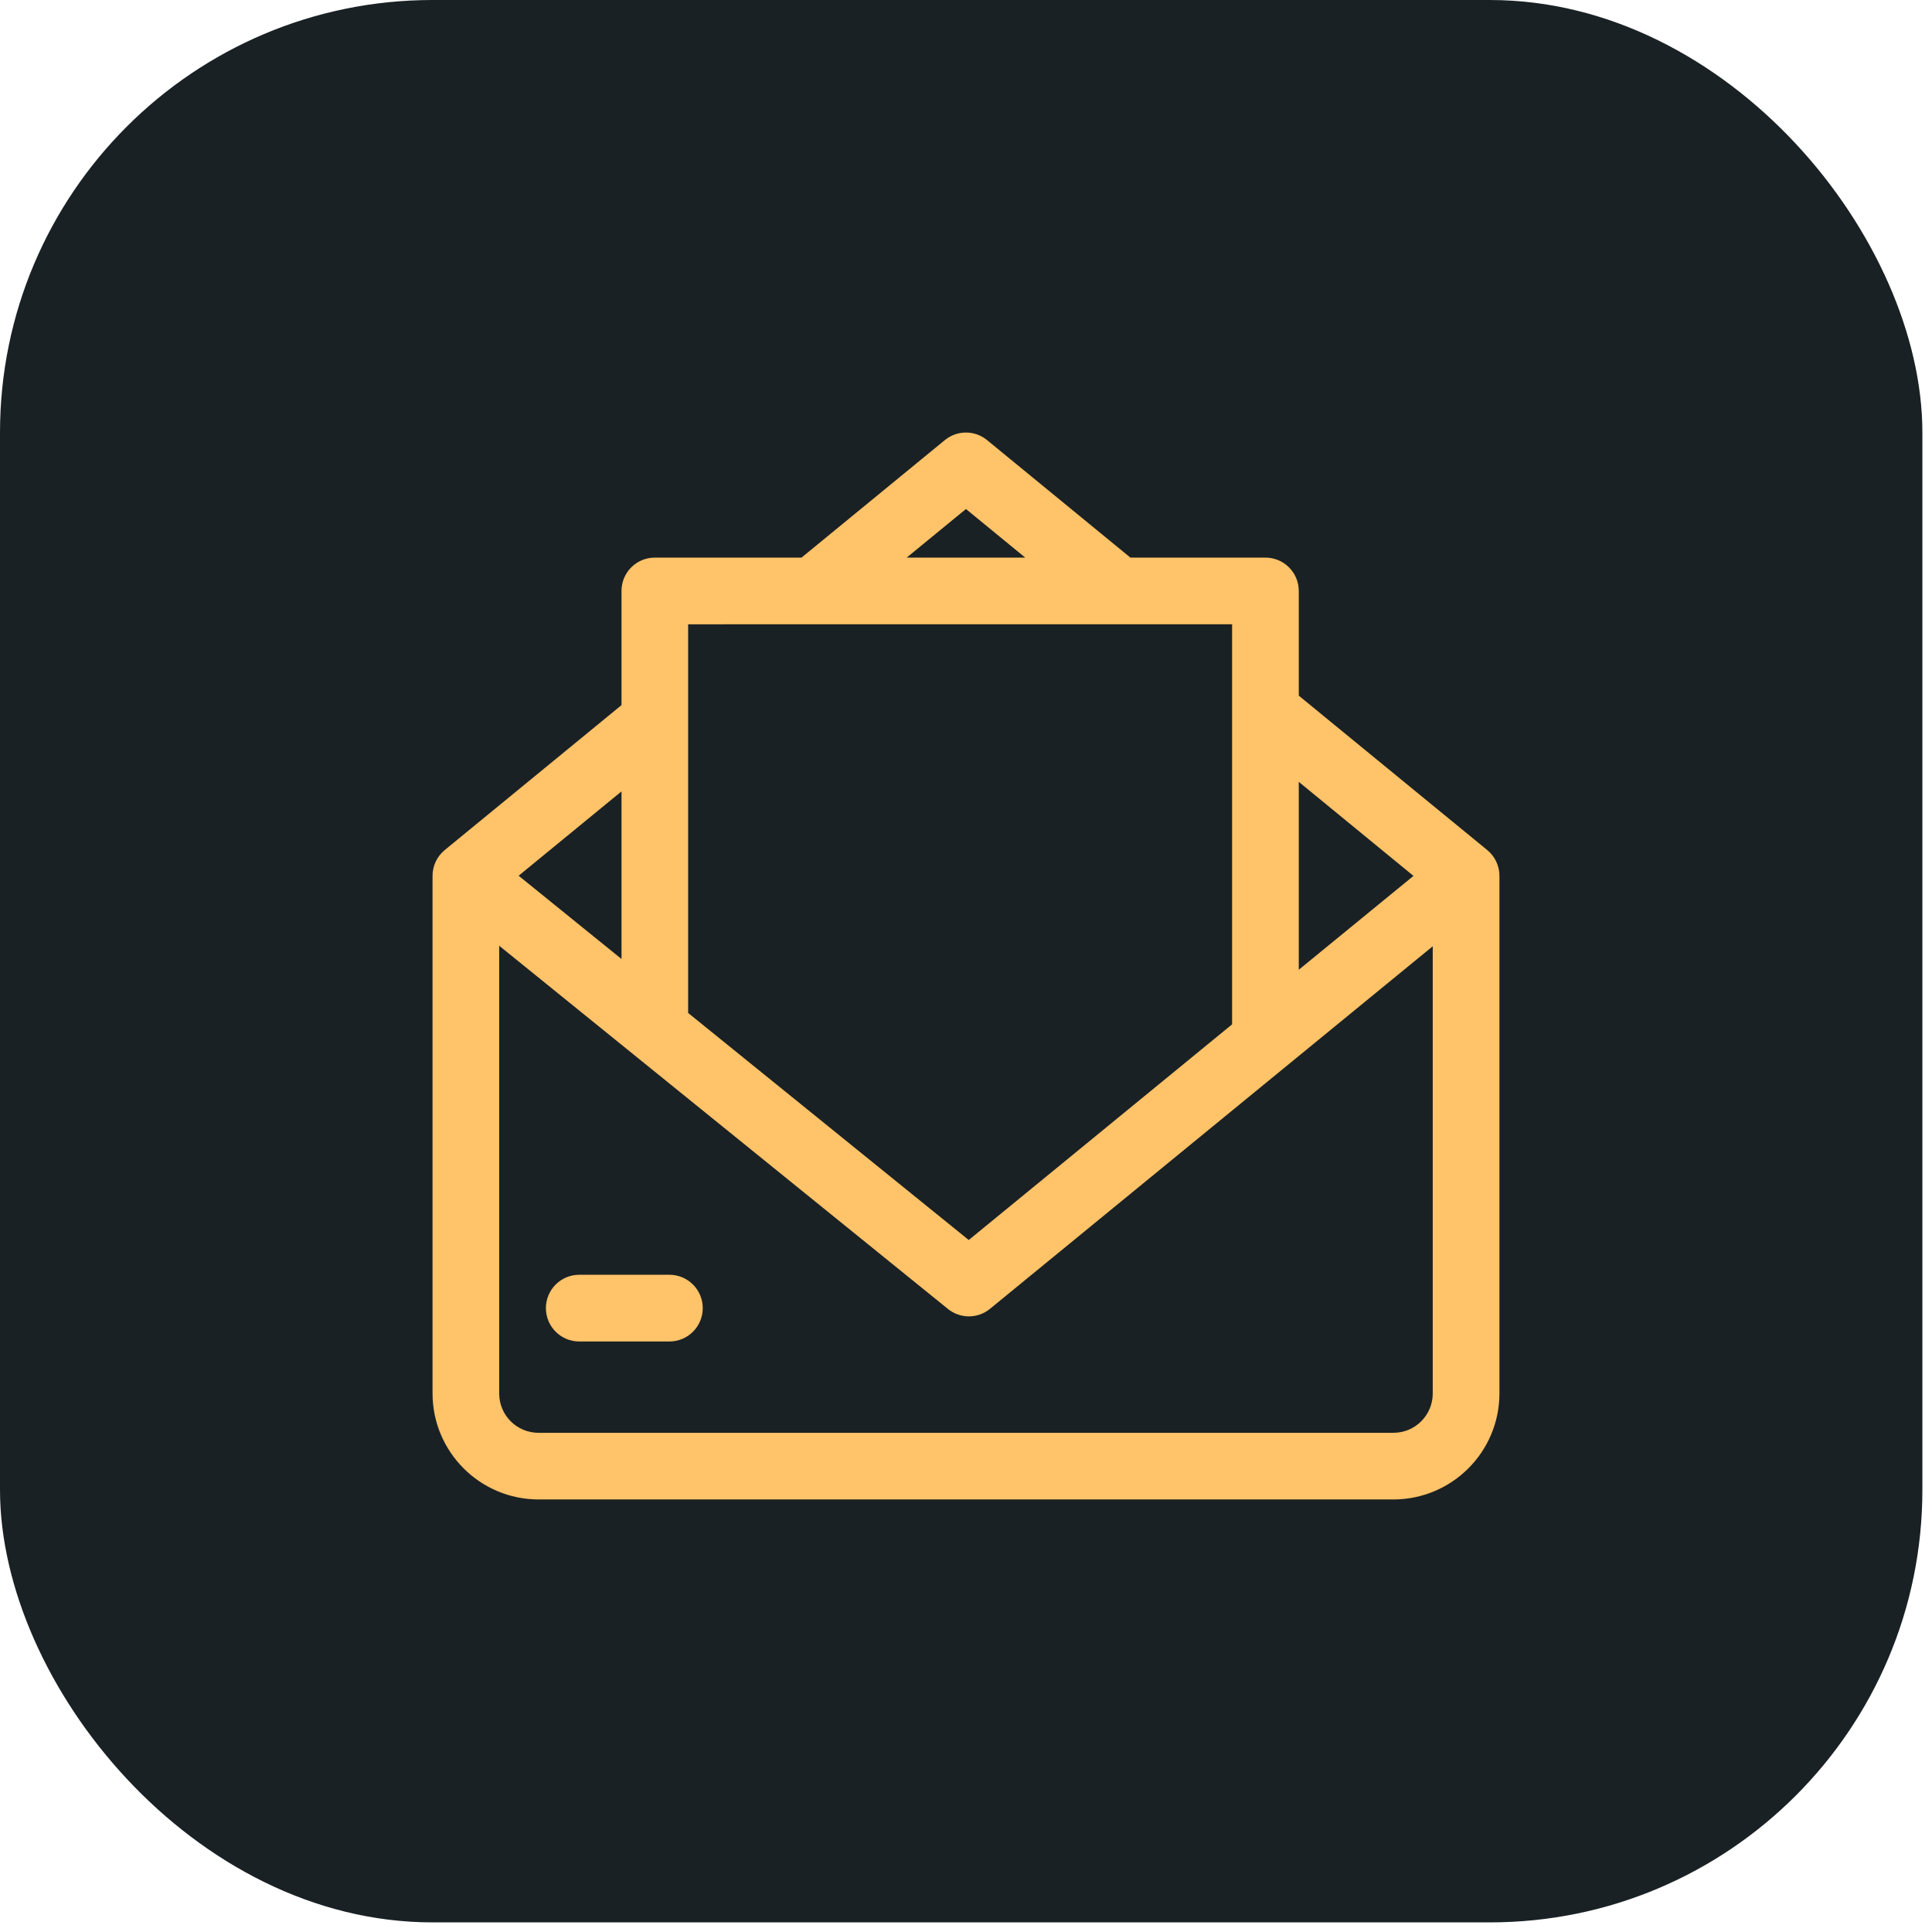<svg width="134" height="134" viewBox="0 0 134 134" fill="none" xmlns="http://www.w3.org/2000/svg">
<rect width="133.333" height="133.333" rx="30" fill="#1A2124"/>
<path d="M103.998 60.751C104.001 60.06 103.69 59.403 103.157 58.962L90.081 48.249V40.987C90.081 39.711 89.044 38.674 87.768 38.674H78.403L68.463 30.526C67.611 29.825 66.384 29.825 65.531 30.526L55.592 38.674H45.419C44.139 38.674 43.106 39.708 43.106 40.987V48.906L30.841 58.962C30.305 59.403 29.997 60.063 30 60.756V96.646C30.006 100.707 33.294 103.994 37.354 104H96.644C100.704 103.994 103.995 100.707 103.998 96.646V60.825V60.786L103.998 60.751ZM98.036 60.751L90.081 67.26V54.228L98.036 60.751ZM66.997 35.304L71.108 38.674H62.886L66.997 35.304ZM85.457 43.298V71.046L67.19 86.005L47.728 70.257V43.3L85.457 43.298ZM43.106 54.89V66.514L35.971 60.739L43.106 54.89ZM96.644 99.377H37.351C35.843 99.377 34.623 98.157 34.623 96.65V65.596L65.748 90.786H65.745C66.598 91.476 67.815 91.473 68.665 90.777L99.372 65.632V96.65C99.372 98.157 98.151 99.377 96.644 99.377ZM48.741 90.729C48.741 92.006 47.708 93.043 46.431 93.043H40.176C38.897 93.043 37.863 92.006 37.863 90.729C37.863 89.453 38.897 88.416 40.176 88.416H46.431C47.708 88.416 48.741 89.453 48.741 90.729Z" fill="#FFC369"/>
</svg>
